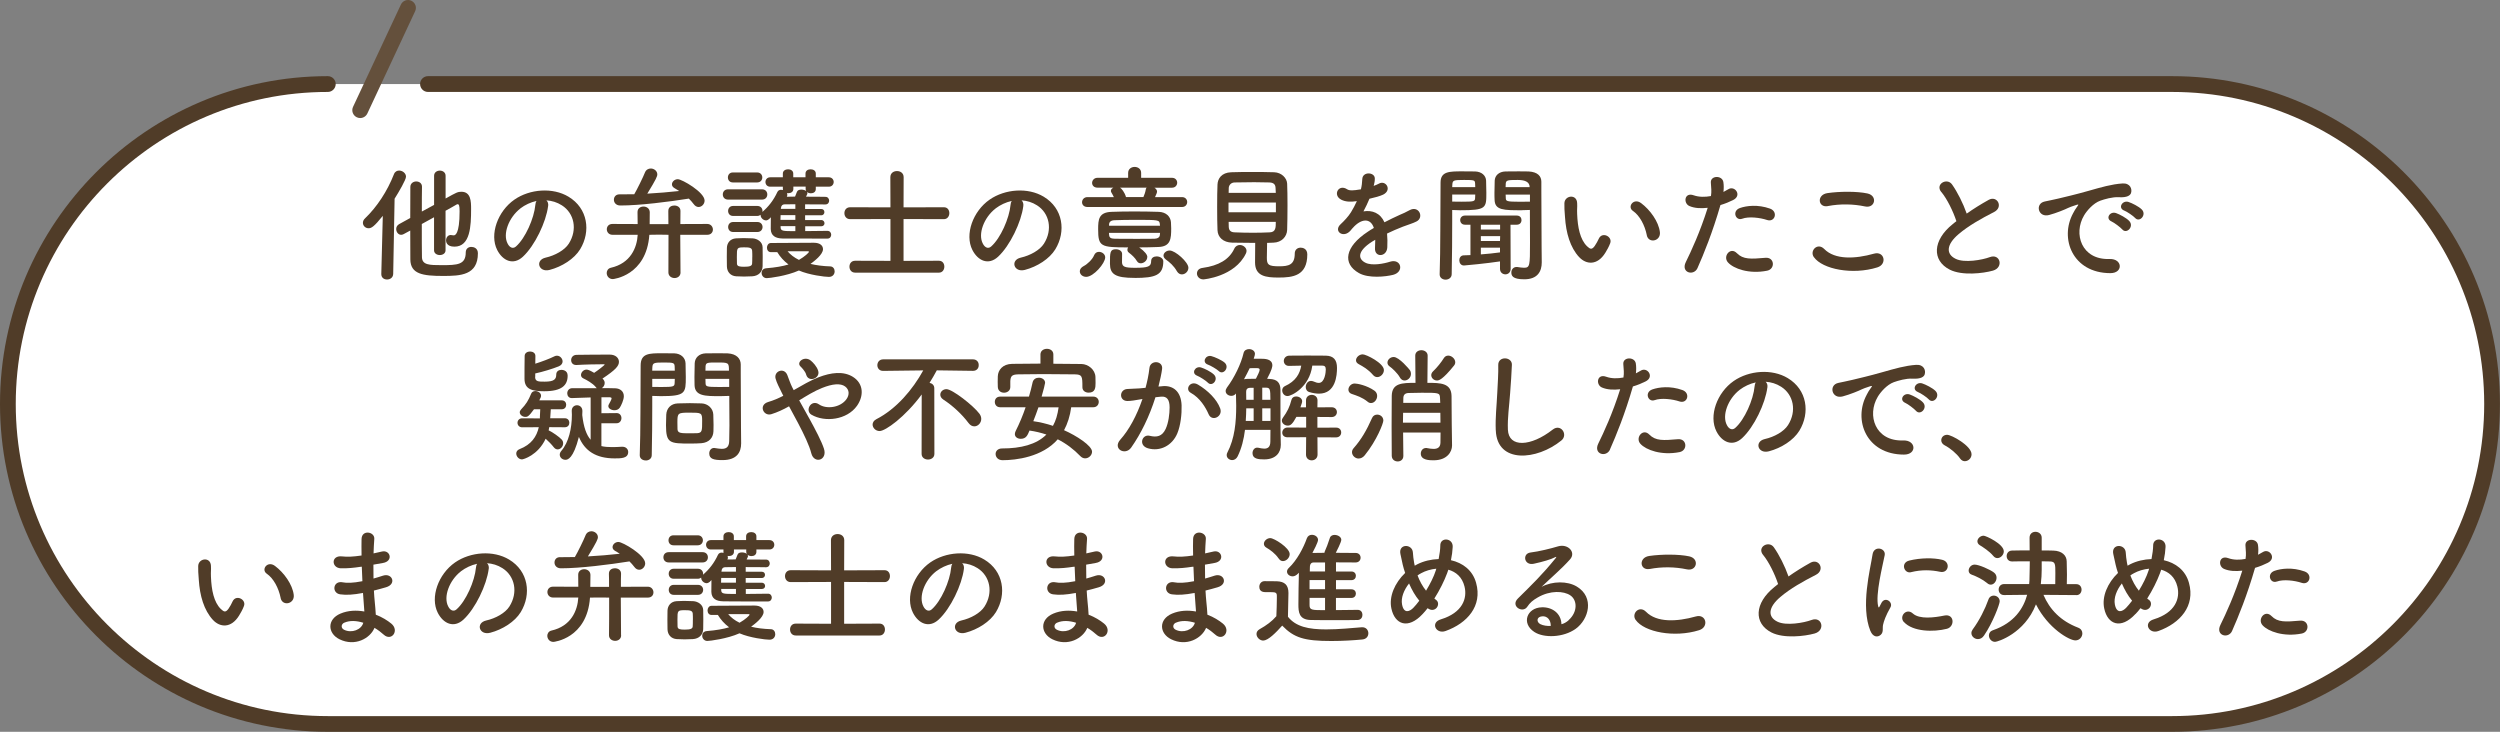 <?xml version="1.0" encoding="UTF-8"?><svg id="_レイヤー_1" xmlns="http://www.w3.org/2000/svg" viewBox="0 0 500 146.36"><rect x="0" y="0" width="500" height="146.36" fill="#808080" stroke="none"/><defs><style>.cls-1{fill:#503c28;}.cls-1,.cls-2,.cls-3{stroke-width:0px;}.cls-2{fill:#64503c;}.cls-3{fill:#fff;}</style></defs><g id="_6"><path class="cls-3" d="M85.6,16.81h348.83c35.34,0,63.99,28.65,63.99,63.99h0c0,35.34-28.65,63.99-63.99,63.99H65.56c-35.34,0-63.99-28.65-63.99-63.99h0c0-35.34,28.65-63.99,63.99-63.99"/><path class="cls-1" d="M434.44,146.36H65.56C29.41,146.36,0,116.95,0,80.8S29.41,15.23,65.56,15.23c.87,0,1.58.71,1.58,1.58s-.71,1.58-1.58,1.58C31.15,18.38,3.15,46.38,3.15,80.8s28,62.42,62.41,62.42h368.87c34.41,0,62.41-28,62.41-62.42s-28-62.41-62.41-62.41H85.6c-.87,0-1.58-.71-1.58-1.58s.7-1.58,1.58-1.58h348.83c36.15,0,65.56,29.41,65.56,65.56s-29.41,65.57-65.56,65.57Z"/><line class="cls-3" x1="72.05" y1="22.03" x2="81.6" y2="1.57"/><path class="cls-2" d="M72.04,23.61c-.22,0-.45-.05-.67-.15-.79-.37-1.13-1.31-.76-2.09L80.18.91c.37-.79,1.31-1.13,2.09-.76.79.37,1.13,1.31.76,2.09l-9.56,20.46c-.27.57-.84.91-1.43.91Z"/><path class="cls-1" d="M76.56,43.17c-1.75,2.18-2.28,2.48-2.85,2.48-.63,0-1.13-.5-1.13-1.08,0-.3.13-.63.43-.9,2.38-2.28,4.45-5.43,5.78-8.83.2-.53.63-.73,1.03-.73.68,0,1.38.53,1.38,1.23,0,.6-1.4,3-2.28,4.4l-.28,15.04c-.02.75-.63,1.12-1.23,1.12s-1.15-.35-1.15-1.08v-.05l.3-11.61ZM86.81,43.45l-2.45,1.35c0,2.75,0,5.43.03,6.65.05,1.55,1.5,1.58,3.93,1.58,3.15,0,4.83-.07,4.83-2.55,0-.75.55-1.1,1.1-1.1.48,0,1.33.23,1.33,1.28,0,4.4-3.5,4.53-6.95,4.53-4.1,0-6.53-.38-6.56-3.3-.02-1.4-.02-3.53-.02-5.78l-1.33.72c-.18.1-.35.13-.5.13-.58,0-.98-.58-.98-1.15,0-.37.18-.75.58-.98l2.23-1.23c0-2.4.02-4.7.02-6.21,0-.72.6-1.1,1.18-1.1s1.15.35,1.15,1.05v.02c-.03,1.13-.03,2.95-.03,4.95l2.45-1.33v-5.83c0-.68.58-1.03,1.15-1.03s1.15.35,1.15,1.03v4.55c2.15-1.2,2.43-1.35,3.15-1.35,1.9,0,1.95,1.9,1.95,3.45,0,3.4-.15,7.53-3.33,7.53-1.6,0-1.68-1-1.68-1.25,0-.55.35-1.08.95-1.08.12,0,.23.02.35.05.07.02.15.02.23.02.25,0,1.18-.12,1.18-4.8,0-1.2-.13-1.43-.4-1.43-.08,0-.15.03-.23.08-.43.25-1.2.7-2.18,1.23v7.91c0,.63-.58.95-1.15.95s-1.15-.33-1.15-.95v-6.63Z"/><path class="cls-1" d="M109.62,41.22c-.4,3.18-2.65,7.91-5.05,10.13-1.93,1.78-4.03.8-5.13-1.35-1.58-3.1.1-7.76,3.45-10.08,3.08-2.13,7.66-2.48,10.81-.58,3.88,2.33,4.5,6.93,2.33,10.51-1.18,1.93-3.63,3.48-6.1,4.13-2.2.58-2.98-1.95-.82-2.45,1.9-.43,3.83-1.5,4.65-2.8,1.78-2.8,1.1-6.08-1.38-7.66-.98-.63-2.03-.93-3.1-1,.28.25.42.65.35,1.15ZM104.07,41.7c-2.33,1.8-3.58,5.13-2.53,7.05.37.73,1.03,1.1,1.65.55,1.88-1.65,3.63-5.63,3.88-8.33.02-.3.1-.58.22-.78-1.15.25-2.28.78-3.23,1.5Z"/><path class="cls-1" d="M136.11,54.48c0,.75-.6,1.13-1.2,1.13s-1.23-.38-1.23-1.13v-.02c.02-1.63.02-4.75.02-7.5l-1.88-.03-1.95.03c-.58,8.21-7.25,8.86-7.3,8.86-.8,0-1.23-.62-1.23-1.23,0-.45.28-.9.8-1.03,4-.9,5.25-4.05,5.4-6.6h-5.03c-.75,0-1.15-.55-1.15-1.1s.37-1.07,1.12-1.07l5.05.02c0-.9-.03-1.93-.03-2.38v-.02c0-.75.6-1.1,1.2-1.1s1.23.37,1.25,1.12c0,.4,0,1.45-.02,2.4h3.75c0-1.15,0-2.1-.02-2.6-.03-.9.75-1.13,1.2-1.13.63,0,1.23.35,1.23,1.08v.05c-.02.6-.02,1.5-.02,2.58l5.38-.02c.73,0,1.13.58,1.13,1.12s-.38,1.05-1.13,1.05h-5.4c0,2.7.03,5.75.05,7.5v.02ZM123.9,38.87c.98,0,1.95,0,2.95-.02.5-.83,1.83-3.53,2.13-4.33.23-.58.7-.82,1.18-.82.63,0,1.3.47,1.3,1.18,0,.38-.18.88-2,3.85,2.18-.13,4.33-.3,6.38-.53-.33-.22-.65-.4-.95-.58-.35-.2-.5-.47-.5-.75,0-.5.5-1.03,1.18-1.03.82,0,5.35,2.6,5.35,4.28,0,.7-.58,1.28-1.2,1.28-.35,0-.7-.18-1-.6-.28-.38-.6-.73-.95-1.08-3.95.63-9.81,1.38-13.71,1.38-.85,0-1.28-.58-1.28-1.15s.38-1.08,1.1-1.08h.03Z"/><path class="cls-1" d="M145.63,39.92c-.72,0-1.07-.5-1.07-1.03s.35-1.03,1.07-1.03h6.76c.72,0,1.07.5,1.07,1.03s-.35,1.03-1.07,1.03h-6.76ZM150.44,55.26c-.53.02-1.07.05-1.63.05s-1.08-.03-1.58-.05c-1.12-.07-1.83-.88-1.85-1.98,0-.65-.02-1.3-.02-1.93s.02-1.23.02-1.78c.02-.95.63-1.83,1.83-1.9.47-.02.98-.05,1.48-.05.63,0,1.25.03,1.83.05.95.05,1.98.7,2,1.78.02.58.02,1.25.02,1.93s0,1.33-.02,1.88c-.03,1.13-.83,1.93-2.08,2ZM146.58,36.49c-.68,0-1-.5-1-1s.32-1,1-1h4.85c.68,0,1.03.5,1.03,1s-.35,1-1.03,1h-4.85ZM161.04,45.22v1c1.55,0,3.15-.03,4.45-.05.5,0,.75.4.75.78s-.25.77-.75.77c-7.18,0-7.81,0-9.01-.02-1.35-.03-2.3-.53-2.33-1.9,0-.6,0-1.47.02-2.35-.5.63-.9.63-.95.63-.58,0-1.1-.53-1.1-1.05v-.07c-.18.12-.37.23-.65.23h-4.85c-.68,0-1-.5-1-1s.33-1,1-1h4.85c.68,0,1.03.5,1.03,1,0,.07-.03.12-.03.2,1.23-1.05,2.25-2.35,3-3.98.15-.33.45-.45.75-.45.12,0,.25.03.37.05-.02-.05-.02-.12-.02-.2v-.47h-2.53c-.63,0-.95-.47-.95-.95,0-.45.33-.93.95-.93h2.53v-.75c0-.58.53-.85,1.05-.85s1.03.28,1.03.85v.75h2.45v-.75c0-.58.5-.85,1.03-.85s1.03.28,1.03.85v.75h2.6c.65,0,.98.48.98.93,0,.47-.33.95-.98.95h-2.6v.47c0,.58-.47.85-.98.85-.3,0-.6-.1-.8-.27.05.07.1.18.1.27,0,.15-.15.4-.28.68,1.4,0,2.78,0,3.9.03.48,0,.73.4.73.77s-.25.75-.75.75h-.03c-1.12-.02-2.58-.02-4.03-.02v.93h3.23c.43,0,.63.3.63.63,0,.3-.2.63-.63.63h-3.23v.95h3.23c.43,0,.65.32.65.65,0,.3-.23.6-.65.6h-3.23ZM146.63,46.4c-.68,0-1-.5-1-1s.33-1,1-1h4.85c.68,0,1.03.5,1.03,1s-.35,1-1.03,1h-4.85ZM150.46,51.45c0-.47,0-.95-.03-1.3-.05-.63-.63-.68-1.53-.68-1.53,0-1.53.05-1.53,1.95,0,.47.02.95.02,1.33.03.55.58.6,1.45.6,1.08,0,1.55-.15,1.58-.63.03-.35.03-.83.03-1.28ZM154.19,50.43c-.55,0-.8-.45-.8-.9s.28-.93.8-.93c0,0,8.01-.05,8.58-.05,1.25,0,1.83.58,1.83,1.28,0,1.08-1.75,2.4-2.5,2.95,1.13.27,2.43.45,3.98.5.55.03.85.5.85,1,0,.55-.38,1.1-1.15,1.1-.83,0-3.93-.38-6-1.28-2.45,1.1-5.93,1.53-6.43,1.53-.65,0-1.03-.53-1.03-1.05,0-.45.28-.88.95-.93,1.83-.15,3.25-.4,4.43-.75-.93-.7-1.68-1.53-2.25-2.48h-1.25ZM159.07,43.02h-2.95c0,.3-.03.63-.03.95h2.98v-.95ZM159.07,45.22h-2.95v.18c0,.83.42.83,2.95.83v-1ZM159.07,40.85l-2.15.02c-.38,0-.68.2-.73.73l-.02.18h2.9v-.93ZM161.12,37.32h-2.45v.47c0,.58-.5.85-1,.85-.1,0-.18,0-.28-.02.05.1.07.23.07.35s-.02.25-.1.38c.53,0,1.07-.03,1.65-.03.13-.28.23-.55.38-.95.12-.33.47-.45.88-.45.35,0,.75.1.98.3-.07-.12-.12-.25-.12-.43v-.47ZM161.79,50.35c0-.1-.2-.1-.35-.1h-3.93c.58.68,1.3,1.25,2.28,1.73,1.18-.68,2-1.45,2-1.63Z"/><path class="cls-1" d="M171.04,54.53c-.78,0-1.15-.6-1.15-1.2s.37-1.18,1.15-1.18l7.05.02v-8.36l-8.06.02c-.77,0-1.15-.6-1.15-1.2s.38-1.18,1.15-1.18l8.06.02-.02-6.03c0-.83.65-1.23,1.33-1.23s1.33.4,1.33,1.23l-.02,6.03,8.08-.02c.73,0,1.08.58,1.08,1.18s-.38,1.2-1.08,1.2l-8.08-.02v8.36l7.08-.02c.73,0,1.08.58,1.08,1.18s-.37,1.2-1.08,1.2h-16.74Z"/><path class="cls-1" d="M204.66,41.22c-.4,3.18-2.65,7.91-5.05,10.13-1.93,1.78-4.03.8-5.13-1.35-1.58-3.1.1-7.76,3.45-10.08,3.08-2.13,7.66-2.48,10.81-.58,3.88,2.33,4.5,6.93,2.33,10.51-1.18,1.93-3.63,3.48-6.1,4.13-2.2.58-2.98-1.95-.83-2.45,1.9-.43,3.83-1.5,4.65-2.8,1.78-2.8,1.1-6.08-1.38-7.66-.98-.63-2.03-.93-3.1-1,.27.25.42.65.35,1.15ZM199.11,41.7c-2.33,1.8-3.58,5.13-2.53,7.05.38.73,1.03,1.1,1.65.55,1.88-1.65,3.63-5.63,3.88-8.33.02-.3.1-.58.23-.78-1.15.25-2.28.78-3.23,1.5Z"/><path class="cls-1" d="M215.96,54.25c0-.37.25-.77.8-1.05.63-.3,1.73-1.3,2.05-2.13.2-.5.58-.7.98-.7.63,0,1.25.47,1.25,1.1,0,1.18-2.33,3.9-3.8,3.9-.65,0-1.28-.42-1.28-1.13ZM217.49,41.4c-.73,0-1.08-.47-1.08-.95,0-.5.38-1.03,1.08-1.03h5.28c-.15-.33-.32-.63-.47-.88-.1-.13-.12-.28-.12-.38,0-.28.2-.47.5-.63h-3.18c-.73,0-1.08-.47-1.08-.95s.38-1.02,1.08-1.02h6.13v-.98c0-.8.65-1.2,1.3-1.2s1.3.4,1.3,1.2v.98h6.18c.68,0,1.03.5,1.03.98s-.35,1-1.03,1h-3.53c.3.18.53.45.53.78,0,.2-.15.55-.4,1.1h5.4c.68,0,1.03.5,1.03.98,0,.5-.35,1-1.03,1h-18.91ZM229.45,51.43c0,.68-.68,1.23-1.3,1.23-.3,0-.58-.12-.77-.45-.4-.67-.98-1.2-1.6-1.68-.23-.18-.3-.37-.3-.58,0-.18.05-.33.15-.47-5.5,0-6-.15-6-3.63,0-1.93.1-3.38,2.65-3.48,1.3-.05,2.93-.08,4.6-.08s3.4.03,4.88.08c1.48.05,2.33.95,2.43,2.05.02.35.05.8.05,1.23,0,2.08-.08,3.68-2.6,3.75-1.25.05-2.53.08-3.8.08,1.18.85,1.63,1.48,1.63,1.95ZM221.79,46.57c0,.15.03.28.03.4.05.63.4.75,1.18.78,1.23.02,2.8.02,4.4.02,1.18,0,2.38,0,3.48-.02.58-.03,1.08-.23,1.1-.8,0-.13.03-.25.03-.38h-10.21ZM232,45.15c0-.1-.03-.2-.03-.3-.07-.88-.28-.88-4.83-.88-1.5,0-3,.02-4.18.07-.83.02-1.13.37-1.15.88v.23h10.18ZM226.92,55.58c-3.88,0-4.93-.75-4.93-2.85,0-2.25,0-2.88,1.2-2.88.6,0,1.23.33,1.23.93,0,.7-.02,1.42-.02,1.7.05.88.58,1.08,2.6,1.08,2.65,0,3.23-.25,3.23-1.35,0-.65.53-.93,1.1-.93.65,0,1.33.38,1.33.98,0,2.75-1.55,3.33-5.73,3.33ZM224.02,37.54c.25.12.93.93,1.18,1.88h3.48c.2-.45.4-1.03.47-1.5.02-.18.07-.28.18-.38h-5.3ZM235.4,54.28c-.65-1.15-1.48-1.83-2.23-2.38-.32-.25-.47-.53-.47-.77,0-.55.58-1.03,1.23-1.03,1.13,0,3.75,2.33,3.75,3.45,0,.75-.65,1.33-1.3,1.33-.37,0-.72-.18-.98-.6Z"/><path class="cls-1" d="M240.67,55.88c-.8,0-1.28-.6-1.28-1.18,0-.53.35-1.03,1.13-1.12,3.25-.45,5.33-1.7,6.33-3.83.25-.55.7-.75,1.13-.75.65,0,1.33.53,1.33,1.18,0,.18-.05.33-.12.5-2.23,4.7-8.51,5.2-8.51,5.2ZM246.43,48.53c-1.8-.05-2.88-1.08-2.93-2.5-.05-1.1-.07-2.9-.07-4.65s.02-3.5.07-4.48c.05-1.18.8-2.38,2.75-2.45,1.15-.05,2.65-.05,4.2-.05s3.1,0,4.38.05c1.5.05,2.55,1.18,2.6,2.28.05,1.1.07,2.7.07,4.35,0,1.83-.03,3.68-.07,4.9-.05,1.35-1.1,2.5-2.73,2.55-.43,0-.85.05-1.28.05-.03,1-.05,2.18-.05,2.98,0,1.38.3,1.7,2.45,1.7,1.93,0,3.13-.3,3.13-2.55,0-.8.58-1.18,1.18-1.18.42,0,1.33.2,1.33,1.35,0,4.3-2.9,4.63-5.75,4.63-2.53,0-4.7-.25-4.7-3.03,0-.68,0-2.55.03-3.9-1.55,0-3.15-.02-4.6-.05ZM255.18,40.5h-9.48v1.95h9.48v-1.95ZM255.16,38.57c0-.38-.05-.73-.05-1-.03-.65-.35-1.03-1.18-1.08-.82-.03-1.93-.05-3.1-.05-1.4,0-2.85.02-3.9.05-.78.02-1.15.58-1.18,1.1,0,.28-.02.6-.02.98h9.43ZM245.73,44.37c0,.37.02.7.02,1,.03.8.48,1.08,1.2,1.1,1.15.05,2.4.08,3.68.08,1.12,0,2.25-.03,3.33-.08,1.2-.05,1.2-.98,1.2-2.1h-9.43Z"/><path class="cls-1" d="M274.71,37.19c.4-.15.78-.3,1.05-.45,1.38-.82,2.73,1.25.88,2.18-.63.3-1.7.6-2.75.83-.33.8-.75,1.7-1.2,2.53,1.73-.3,3.38.32,4.2,2.18,1.03-.53,2.08-1.05,3.05-1.48.6-.25,1.28-.55,1.95-.93,1.88-1.05,3,1.45,1.4,2.25-.8.4-1.38.53-2.7,1.03-1.05.4-2.18.9-3.18,1.38.08.83.1,1.85.05,2.75-.05,1-.7,1.53-1.33,1.55-.63.03-1.2-.45-1.13-1.42.03-.53.05-1.1.05-1.63-.23.12-.45.25-.65.38-3.1,2-2.73,3.5-1.33,4.2,1.33.68,3.78.18,4.95-.2,2.2-.68,2.9,2.03.6,2.63-1.48.37-4.88.75-6.83-.35-3.38-1.9-2.78-5.28,1.75-8.26.35-.23.75-.5,1.23-.77-.68-2.1-2.6-1.85-4.23.02-.03.02-.08.07-.1.1-.23.28-.4.5-.58.65-1.38,1.23-3.2-.2-1.7-1.55.65-.6,1.5-1.5,2.03-2.35.43-.7.83-1.45,1.18-2.23-1.35.2-2.3.12-3.1-.28-1.8-.9-.58-3.25,1.18-2.08.48.32,1.48.2,2.35.05.1-.03.25-.03.38-.05.18-.73.23-1.23.28-2.1.1-1.5,2.45-1.35,2.5-.12.02.5-.08.98-.2,1.45l-.05.1Z"/><path class="cls-1" d="M290.44,44.27c0,2.88-.02,6.98-.1,10.56,0,.73-.63,1.1-1.23,1.1s-1.18-.38-1.18-1.05v-.05c.18-4.63.12-13.28.18-18.31,0-2.25,1.75-2.25,4.35-2.25,1.03,0,2.1,0,2.58.02,1.28.05,2.13.8,2.18,1.83.02.8.05,1.63.05,2.45,0,3.05,0,3.48-5.28,3.48-.6,0-1.18-.03-1.55-.05v2.28ZM295.05,37.42c0-.25-.03-.5-.03-.73-.05-.65-.1-.7-2.2-.7s-2.3.07-2.35.9c0,.18-.03.35-.03.53h4.6ZM290.44,38.92v1.4c.38.02,1.13.02,1.9.02,2.5,0,2.65-.07,2.68-.73,0-.23.03-.45.03-.7h-4.6ZM300,52.28c-2.6.4-6.98.82-7.21.82-.63,0-.93-.53-.93-1.05,0-.47.28-.95.85-.98.45-.03.93-.03,1.38-.05v-6.08h-1.1c-.63,0-.95-.45-.95-.93,0-.45.33-.9.95-.9h10.36c.65,0,.95.45.95.9,0,.48-.3.93-.95.93h-1.25l.03,8.83c0,.73-.53,1.1-1.05,1.1s-1.08-.37-1.08-1.1v-1.5ZM300.02,44.95h-3.85v.95h3.85v-.95ZM300.02,47.22h-3.85v.98h3.83l.03-.98ZM300,49.53h-3.83v1.35c1.33-.1,2.6-.23,3.83-.4v-.95ZM304.35,42.05c-3.6,0-5.35,0-5.43-2.03-.03-.47-.03-.95-.03-1.45,0-.82.03-1.65.05-2.45.05-1.03.85-1.78,2.13-1.83.48-.02,1.63-.02,2.7-.02.78,0,1.53,0,1.95.02,1.88.1,2.55,1,2.55,2.05v1.78c0,3.7.05,8.03.05,11.23,0,1.2.03,2.25.03,3.13,0,1.8-.83,3.38-3.5,3.38-2.38,0-2.58-.75-2.58-1.38,0-.55.38-1.08,1.03-1.08h.15c.53.08.98.15,1.35.15,1.18,0,1.2-.42,1.2-5,0-1.93-.02-3.98-.02-5.56v-1c-.38.02-.98.05-1.63.05ZM305.93,37.42q0-1.43-2.38-1.43c-2.03,0-2.35.05-2.4.73,0,.23-.03.45-.03.7h4.8ZM305.98,38.92h-4.85c0,.25.03.47.03.7.02.6.1.73,2.8.73.82,0,1.68,0,2.03-.02v-1.4Z"/><path class="cls-1" d="M315.83,51.43c-1.8-1.95-2.63-4.85-2.83-8.01-.1-1.43-.15-1.88-.12-2.78.05-1.58,2.48-1.9,2.55-.02.05.98-.05,1.03,0,2.18.1,2.63.58,5.1,1.98,6.45.65.63.98.7,1.53-.05.3-.42.65-1.08.83-1.48.68-1.45,2.75-.4,2.28.9-.25.7-.7,1.48-.98,1.93-1.6,2.6-3.83,2.38-5.23.88ZM329.36,47.03c-.4-2-1.43-3.93-2.78-4.85-1.2-.82.15-2.68,1.65-1.55,1.78,1.33,3.5,3.68,3.75,5.8.2,1.83-2.28,2.33-2.63.6Z"/><path class="cls-1" d="M339.51,53.6c-.75,1.68-3.4.95-2.35-1.18,1.08-2.2,2.85-6,4.38-10.86-1.33.15-2.6.1-3.65-.35-1.28-.55-1.03-2.83.85-2.15,1.05.37,2.28.37,3.45.15.15-.93.05-1.6-.02-2.7-.1-1.43,2.25-1.5,2.5-.12.1.63.1,1.3.02,2,.35-.18.65-.35.95-.53,1.3-.85,2.85,1.23.98,2.15-.7.35-1.6.73-2.53,1-1.58,5.48-3.35,9.81-4.58,12.58ZM345.59,52.48c-1.08-1.2.47-3.18,1.78-1.85,1.28,1.3,2.8,1.18,5.73.93,1.83-.15,1.98,2.25.33,2.58-3.63.73-6.73-.42-7.83-1.65ZM348.42,43.75c-1.3.47-2.08-1.58-.42-2.15,1.28-.45,3.55-.75,6,.12,1.68.6,1,2.8-.58,2.28-1.4-.47-3.68-.75-5-.25Z"/><path class="cls-1" d="M362.77,51.43c-.9-1.28.73-3,2.08-1.63,2.13,2.18,6.18,2,9.96.93,2.08-.58,2.68,2.13.65,2.75-4.95,1.55-10.96.37-12.68-2.05ZM365.57,41.22c-1.98.38-2.3-2.28-.07-2.6,2.38-.35,5.9-.38,7.98.07,2.1.45,1.55,3.03-.47,2.6-2.33-.5-4.98-.55-7.43-.08Z"/><path class="cls-1" d="M388.26,38.42c-1.3-1.6,1.15-2.95,2.15-1.53,1.08,1.53,2.2,3.75,2.93,5.83,1.35-.95,2.78-1.85,4.4-2.75,1.7-.95,3,1.45,1.08,2.43-2.55,1.3-5.13,2.75-7.1,4.43-2.48,2.1-2.55,3.98-.6,4.93,1.75.88,5.33.23,6.83-.33,2.1-.8,2.85,2.08.63,2.7-1.98.55-6.15,1.05-8.63-.2-3.6-1.83-3.45-5.88.6-9.11.25-.2.47-.4.73-.58-.65-1.98-1.85-4.43-3-5.83Z"/><path class="cls-1" d="M414.62,42.65c.25-.47.48-.88.8-1.3.4-.53.28-.5-.2-.35-1.88.6-1.45.6-3.15,1.25-.8.3-1.5.55-2.25.75-2.2.6-2.88-2.28-.88-2.7.53-.12,1.98-.4,2.78-.6,1.23-.3,3.43-.8,5.98-1.53,2.58-.73,4.6-1.33,6.8-1.48,1.55-.1,1.98,1.13,1.7,1.93-.15.42-.7.93-2.45.82-1.28-.07-2.85.4-3.7.7-1.4.5-2.68,2-3.23,2.93-2.2,3.68-.53,8.93,5.08,8.73,2.63-.1,2.8,2.85.15,2.83-7.56-.03-10.16-6.96-7.43-11.98ZM422.32,44.3c-1.33-.58-.33-2.13.9-1.68.7.25,2.05.95,2.63,1.58,1.03,1.1-.53,2.7-1.4,1.68-.35-.4-1.6-1.35-2.13-1.58ZM424.85,42.12c-1.35-.53-.37-2.13.85-1.73.7.23,2.05.9,2.65,1.5,1.05,1.05-.43,2.7-1.33,1.7-.35-.4-1.65-1.28-2.18-1.48Z"/><path class="cls-1" d="M109.85,85.44c-.05.2-.08.42-.12.63.8.37,2.15,1.33,2.6,1.83.23.25.3.5.3.78,0,.63-.53,1.2-1.1,1.2-.25,0-.53-.12-.75-.4-.45-.58-1.1-1.25-1.65-1.73-1.55,3.33-4.48,4.13-4.73,4.13-.65,0-1.15-.6-1.15-1.18,0-.35.2-.7.68-.88,2.33-.9,3.4-2.48,3.83-4.38l-3.33.02c-.6,0-.93-.45-.93-.9s.32-.9.93-.9l3.55.02v-.35c0-.5.07-.98.07-1.48h-1.25c-1.1,1.53-1.35,1.53-1.75,1.53-.55,0-1.1-.43-1.1-.93,0-.18.1-.38.28-.58.98-1.02,1.45-1.78,2-3.13.15-.38.48-.53.83-.53.55,0,1.15.37,1.15.93,0,.23-.1.45-.35.93h4.5c.6,0,.88.45.88.88,0,.45-.28.9-.88.9h-2.2c-.02.5-.07,1.03-.1,1.55l-.02.25h2.93c.6,0,.9.45.9.9s-.3.9-.9.9l-3.1-.02ZM107.02,75.35c0,.98.65.98,1.93.98,1.9,0,2.3-.5,2.3-1.43,0-.63.5-.93,1.03-.93.18,0,1.25.05,1.25,1.15,0,1.95-1.18,3.13-4.7,3.13-2.4,0-3.93-.38-3.93-2.5,0-1.28,0-3.35.03-4.55,0-.6.55-.9,1.07-.9.55,0,1.08.3,1.08.88v.03c0,.47-.02,1-.02,1.53,1.33-.42,2.83-.98,3.88-1.5.15-.07.3-.1.45-.1.63,0,1.13.58,1.13,1.15,0,.38-.23.75-.77.98-1.25.5-3.2,1.1-4.7,1.42v.68ZM120.28,84.64v4.58c.63.15,1.35.2,2.1.2.63,0,1.28-.02,1.98-.07h.13c.75,0,1.15.53,1.15,1.05,0,1.28-1.43,1.28-2.7,1.28-3.78,0-6-1.53-7.16-4.3-1.12,4.4-2.25,4.58-2.7,4.58-.6,0-1.13-.45-1.13-1.03,0-.23.1-.5.33-.77,1.45-1.68,2.1-4.48,2.1-7.21,0-.23-.03-.47-.03-.73v-.07c0-.73.53-1.1,1.05-1.1s1.08.37,1.08,1.15c0,.25,0,.55-.03.82.28,2.45.85,3.98,1.68,4.93v-8.46c-1.35.05-3.53.13-3.78.13-.6,0-.9-.48-.9-.95,0-.5.32-1,.95-1.03h4.95c-.07-.05-.12-.15-.2-.23-.62-.77-1.85-1.43-2.48-1.73-.33-.15-.47-.42-.47-.68,0-.53.5-1.08,1.1-1.08.25,0,.6.1,1.53.65.6-.38,2.1-1.53,2.1-1.65,0-.05-.08-.07-.15-.07-1.3,0-4,.05-5.45.15h-.1c-.68,0-1-.47-1-.98s.35-1.03,1.08-1.05c1.7-.05,4.78-.03,6.58-.05h.05c1.18,0,1.85.68,1.85,1.45,0,.83-.67,1.6-3.3,3.35,0,0,.45.3.45.88,0,.43-.25.83-.58,1.03,1.08,0,2.03,0,2.68.03.95.02,1.73.58,1.73,1.58,0,.75-.55,1.9-.8,2.28-.25.37-.65.53-1.07.53-.63,0-1.23-.35-1.23-.82,0-.13.03-.23.1-.35.2-.35.55-1,.55-1.2,0-.13-.1-.2-.4-.23h-1.63v3.2l3.05-.03c.62,0,.95.5.95,1s-.33,1.03-.95,1.03h-3.05Z"/><path class="cls-1" d="M129.15,92.09c-.6,0-1.2-.35-1.2-1.03v-.05c.18-4.58.13-12.48.18-17.91,0-2.45,1.7-2.45,4.3-2.45.95,0,1.98,0,2.45.02,1.28.05,2.18.85,2.23,1.98.03.88.05,1.83.05,2.75,0,3.2-.02,3.83-4.98,3.83-.65,0-1.28-.02-1.73-.05v2.23c0,2.68-.02,6.08-.1,9.61,0,.73-.6,1.08-1.2,1.08ZM134.96,74.13c0-.3-.03-.6-.03-.85-.05-.7-.18-.78-2.18-.78s-2.23.08-2.28.98c0,.2-.03.43-.03.65h4.5ZM130.45,75.78v1.6c.35.02,1.1.02,1.85.02,2.43,0,2.6-.1,2.63-.8,0-.25.03-.53.03-.82h-4.5ZM140.28,88.64c-.58.05-1.38.07-2.2.07-4.15,0-4.88-.05-4.88-3.68,0-.73.03-1.43.05-2.1.07-1.3.95-2.2,2.3-2.25.6-.02,1.53-.05,2.43-.05s1.83.02,2.35.05c1.23.05,2.28.98,2.33,2.23.02.65.05,1.35.05,2.05,0,.43,0,.88-.02,1.3-.05,1.3-.88,2.25-2.4,2.38ZM140.43,84.13c0-1.58-.15-1.6-2.5-1.6s-2.45.07-2.45,1.9c0,.5,0,1.03.02,1.43.05.78.68.8,2.45.8.58,0,1.15,0,1.48-.02,1-.08,1-.45,1-2.5ZM144.01,79.23c-2.95,0-5.03,0-5.1-2.2-.02-.5-.02-1.05-.02-1.63,0-.93.02-1.88.05-2.75.05-1.13.9-1.93,2.18-1.98.48-.02,1.53-.02,2.55-.02.73,0,1.43,0,1.85.02,1.85.1,2.63,1.1,2.63,2.23v1.88c0,3.75.05,7.63.05,10.81,0,1.18.03,2.23.03,3.1,0,1.78-.88,3.33-3.73,3.33-1.75,0-2.65-.23-2.65-1.33,0-.58.35-1.1.98-1.1.08,0,.12.03.2.03.47.07.93.15,1.33.15.82,0,1.45-.3,1.48-1.53.02-1,.05-2.08.05-3.15,0-1.65-.03-3.33-.03-4.88v-1.03c-.45.03-1.1.05-1.83.05ZM145.79,74.13c0-1.6-.05-1.63-2.35-1.63-2,0-2.28,0-2.33.8,0,.25-.02.53-.02.83h4.7ZM145.84,75.78h-4.75c0,.3.02.58.02.82.03.7.1.8,2.75.8.82,0,1.63,0,1.98-.02v-1.6Z"/><path class="cls-1" d="M161.84,83.66c1.28,2.33,2.48,4.63,2.95,6.08.37,1.13-.1,1.93-.75,2.15-.65.23-1.5-.12-1.78-1.23-.37-1.5-1.45-3.78-2.65-6.05-.6-1.15-1.23-2.3-1.8-3.35-1.15.65-2.33,1.2-3.55,1.58-1.58.47-2.63-1.85-.6-2.45,1.03-.3,2-.72,3-1.23-.12-.25-.22-.48-.35-.7-.23-.43-.45-.9-.67-1.38-.23-.47-.4-.93-.53-1.38-.37-1.47,1.7-2.3,2.35-.7.33.83.58,1.65.98,2.45.1.18.2.38.3.58,1.65-.93,3.28-1.93,4.98-2.58,2.48-.95,4.95-1.28,6.88-.07,2.13,1.35,2.2,3.78.8,5.78-2,2.83-6.43,3.35-9.11,1.78-.68-.4-.7-1.2-.35-1.75.35-.55,1.08-.85,1.85-.32,1.48,1.02,4.25.67,5.48-1,.65-.88.63-1.93-.25-2.58-.93-.68-2.53-.53-4.6.3-1.63.65-3.1,1.58-4.58,2.48.63,1.12,1.33,2.38,2,3.6ZM161.24,74.95c-.1-.4-.33-.72-.55-1-.2-.25-.4-.48-.63-.7-.82-.85.85-2.15,2.1-1.13.42.35,1.2,1.13,1.48,2.05.45,1.53-1.95,2.38-2.4.77Z"/><path class="cls-1" d="M184.35,78.88c-3.35,4.55-7.28,7.33-8.43,7.33-.8,0-1.4-.65-1.4-1.3,0-.4.23-.8.75-1.07,4-2.05,7.26-5.91,9.38-9.76l-8.01.1h-.02c-.78,0-1.15-.58-1.15-1.13,0-.6.4-1.18,1.18-1.18h17.94c.78,0,1.18.58,1.15,1.15.03.58-.37,1.15-1.12,1.15h-.03l-7.23-.1c-.45.85-.95,1.7-1.45,2.5.5.1.95.45.95,1.08l.02,13.13c0,.75-.65,1.13-1.28,1.13s-1.28-.38-1.28-1.13l.02-11.91ZM193.71,84.61c-1.33-1.78-3.2-3.5-5.05-4.7-.42-.28-.6-.63-.6-.98,0-.58.53-1.1,1.23-1.1,1.18,0,5.38,3.28,6.61,4.93.25.35.35.7.35,1.03,0,.8-.65,1.48-1.38,1.48-.4,0-.8-.18-1.15-.65Z"/><path class="cls-1" d="M214.24,81.46c-.23,1.73-.73,3.28-1.43,4.58,2.45,1.08,5.6,3.1,5.6,4.3,0,.7-.65,1.33-1.38,1.33-.33,0-.65-.13-.95-.43-1.33-1.38-2.8-2.5-4.53-3.38-3.08,3.55-8.36,4.18-11.03,4.18-.93,0-1.4-.63-1.4-1.25,0-.55.42-1.1,1.3-1.1,3.75,0,6.86-.78,8.86-2.78-1.05-.35-2.18-.63-3.38-.8-.4.98-.7,1.65-1.75,1.65-.63,0-1.18-.35-1.18-.95,0-.18.05-.35.15-.58.77-1.53,1.45-3.15,2-4.78h-5.08c-.73,0-1.08-.53-1.08-1.08s.35-1.05,1.08-1.05h5.75c.28-.95.53-1.9.73-2.85.15-.65.7-.93,1.25-.93.63,0,1.25.37,1.25,1.03,0,.15-.35,1.58-.7,2.75h10.33c.73,0,1.1.53,1.1,1.05,0,.55-.38,1.08-1.1,1.08h-4.43ZM210.69,72.75c1.85,0,3.73.02,5.6.05,1.35.02,2.75,1.12,2.8,2.6.02.38.02.8.02,1.2,0,.93-.05,1.93-1.38,1.93-.63,0-1.25-.35-1.25-1.08v-.05c0-2.18-.05-2.5-1.53-2.53-1.95-.02-4.15-.05-6.31-.05-1.75,0-3.48.03-4.98.05-1.35.02-1.53.42-1.6,1.35v1.2c0,.72-.63,1.12-1.25,1.12s-1.23-.37-1.25-1.18c0-.33-.02-.65-.02-.98,0-.35.02-.73.02-1.13.05-1.23.95-2.45,2.88-2.48,1.88-.03,3.75-.05,5.65-.05v-1.83c0-.75.65-1.13,1.3-1.13s1.28.38,1.28,1.13v1.83ZM207.69,81.46c-.3.93-.68,1.85-1.03,2.78,1.3.18,2.65.5,3.93.93.58-1.03.93-2.25,1.13-3.7h-4.03Z"/><path class="cls-1" d="M232.52,77.23c2.1-.18,3.7,1.05,3.8,3.85.05,1.75-.2,4-.85,5.58-1.03,2.48-3.48,3.7-5.88,3-1.98-.58-1.18-2.88.35-2.5,1.43.35,2.48.12,3.18-1.35.58-1.23.8-3,.8-4.33,0-1.53-.53-2.25-1.68-2.15-.38.02-.75.07-1.15.12-1.23,3.88-2.9,7.28-4.85,10.06-1.2,1.7-3.8.25-2.18-1.58,1.73-1.93,3.28-4.78,4.43-8.13l-.3.05c-1.08.2-2.05.35-2.7.35-1.7,0-1.68-2.25-.08-2.4.78-.07,1.55-.05,2.45-.12l1.25-.12c.3-1.1.63-2.58.78-3.98.18-1.63,2.73-1.48,2.53.2-.1.85-.43,2.35-.73,3.53l.83-.07ZM241.73,82.86c-.6-1.38-1.73-3.28-3.58-4.3-1.23-.68-.12-2.55,1.43-1.65,2,1.18,3.78,2.95,4.45,4.75.63,1.65-1.63,2.75-2.3,1.2ZM239.45,75.15c-1.3-.48-.4-2.03.77-1.65.68.2,1.98.85,2.55,1.4,1.03.98-.33,2.55-1.2,1.63-.35-.38-1.63-1.2-2.13-1.38ZM241.6,72.93c-1.3-.43-.5-2.03.7-1.7.67.18,2.03.78,2.63,1.3,1.05.95-.28,2.58-1.18,1.68-.35-.35-1.63-1.1-2.15-1.28Z"/><path class="cls-1" d="M249,85.96c-.23,1.88-.68,3.7-1.48,5.33-.25.5-.68.73-1.08.73-.58,0-1.1-.43-1.1-.98,0-.18.02-.33.12-.5,1.5-2.88,1.78-6.13,1.78-9.36,0-.82-.02-1.65-.05-2.48-.23.33-.58.47-.93.47-.58,0-1.13-.4-1.13-.95,0-.23.08-.45.25-.7,1.5-2,2.83-4.75,3.33-6.9.12-.55.6-.8,1.1-.8.58,0,1.18.35,1.18.95,0,.08-.05.45-.25.98h1.5c.63,0,2.23,0,2.23,1.33,0,.2-.05.83-1.05,2.68.18,0,.33.03.47.03,1.55.05,2.18.77,2.2,2.15v2.93c0,4.9,0,5.88.07,8.01v.1c0,1.48-.93,2.9-3.33,2.9-1.15,0-2.33-.1-2.33-1.25,0-.55.35-1.1.93-1.1.07,0,.15,0,.23.02.4.08.8.18,1.18.18.7,0,1.23-.3,1.23-1.43,0,0,.02-.95.02-2.33h-5.1ZM248.8,75.85c.2-.02.4-.07.63-.07.45,0,1.08-.03,1.75-.03.32-.63.75-1.48.75-1.78,0-.35-.35-.35-.8-.35-.4,0-.88,0-1.2.03-.18.35-.35.72-.53,1.07l-.6,1.13ZM250.73,81.66h-1.48c0,.82-.05,1.68-.1,2.53h1.58v-2.53ZM250.73,77.56h-.65c-.68,0-.85.35-.85.82,0,.5.02,1.03.02,1.58h1.48v-2.4ZM254.08,79.96c0-2.18-.08-2.4-.88-2.43h-.75v2.43h1.63ZM254.1,81.66h-1.65v2.53h1.65v-2.53ZM263.49,87.44l.02,3.48c0,.75-.58,1.15-1.18,1.15-.55,0-1.13-.38-1.13-1.15l.03-3.48-3.7.02c-.75,0-1.08-.45-1.08-.93,0-.5.38-1.03,1.08-1.03l3.7.02v-2.15h-1.95c-.78,1.45-1.18,1.75-1.73,1.75-.63,0-1.18-.47-1.18-1,0-.18.05-.35.18-.53.95-1.33,1.35-2.15,1.75-3.65.13-.45.5-.65.93-.65.58,0,1.2.38,1.2.95,0,.23-.08.45-.35,1.23h1.12v-1.4c0-.73.58-1.1,1.15-1.1s1.15.37,1.15,1.1l-.02,1.4,2.85-.02c.7,0,1.05.47,1.05.98,0,.47-.35.98-1.05.98l-2.85-.02v2.15l3.73-.02c.7,0,1.03.47,1.03.98,0,.47-.33.98-1.03.98l-3.73-.02ZM262.46,73.13c-.58,4.35-4.18,6.08-4.95,6.08-.67,0-1.07-.58-1.07-1.13,0-.35.18-.68.53-.85,2.2-1,3-2.5,3.28-4.1-.8,0-1.6.03-2.43.05h-.03c-.68,0-1.03-.5-1.03-1s.38-1.03,1.08-1.05c1.2-.02,2.4-.02,3.63-.02s2.43,0,3.68.02c1.6.03,2.25.88,2.25,2.45,0,1.43-.23,5.15-3.6,5.15-.58,0-1.23-.1-1.95-.32-.5-.15-.7-.58-.7-1,0-.6.4-1.23,1.05-1.23.18,0,.35.05.53.12.43.2.75.28,1.03.28,1.2,0,1.4-2.15,1.4-2.68,0-.58-.23-.78-.73-.78h-1.95Z"/><path class="cls-1" d="M273.51,80.33c-1.1-.88-2.1-1.18-3.18-1.55-.45-.15-.65-.5-.65-.85,0-.58.53-1.23,1.25-1.23.5,0,2.4.35,3.95,1.43.4.28.55.68.55,1.05,0,.73-.55,1.43-1.23,1.43-.23,0-.45-.07-.7-.28ZM271.73,91.71c-.7,0-1.33-.6-1.33-1.28,0-.25.1-.55.33-.8,1.5-1.7,2.58-3.53,3.68-6.03.2-.48.63-.68,1.03-.68.63,0,1.23.45,1.23,1.2,0,.5-1.28,3.93-3.73,6.95-.37.45-.8.63-1.2.63ZM274.61,75c-1.03-1.18-1.98-1.68-2.88-2.18-.37-.2-.53-.47-.53-.75,0-.6.63-1.2,1.35-1.2.68,0,4.23,1.75,4.23,3.15,0,.73-.65,1.4-1.33,1.4-.3,0-.6-.13-.85-.43ZM279.97,75.48c-.47-.85-1.58-1.88-2.03-2.18-.33-.23-.45-.5-.45-.77,0-.58.55-1.13,1.25-1.13,1.08,0,3.1,2.43,3.25,2.65.15.25.2.5.2.72,0,.75-.63,1.33-1.28,1.33-.35,0-.7-.18-.95-.63ZM280.62,86.49c0,1.83.02,3.55.05,4.68v.02c0,.75-.58,1.1-1.12,1.1-.6,0-1.18-.37-1.2-1.12,0-1.45-.03-3.68-.03-5.95s.03-4.55.03-6.05c.05-2.55,2.03-2.6,4.75-2.6l-.05-5.43v-.02c0-.73.63-1.08,1.23-1.08s1.25.38,1.25,1.08v.02l-.05,5.43c2.63,0,4.78.03,4.83,2.63,0,2.38.07,9.16.1,9.86v.05c0,1.25-.98,2.95-3.7,2.95-.8,0-2.55-.02-2.55-1.33,0-.58.38-1.13,1.05-1.13.07,0,.18,0,.25.03.38.07.82.15,1.25.15.73,0,1.35-.25,1.38-1.23.02-.5.02-1.23.02-2.05h-7.48ZM280.62,82.56c0,.63-.03,1.3-.03,1.98h7.5c0-.65-.02-1.33-.02-1.98h-7.45ZM288.05,80.58c0-.38-.05-.73-.05-1.03-.05-1-.25-1-3.65-1-.93,0-1.88.03-2.65.05-.67.03-1,.35-1.03.95,0,.3-.02.65-.02,1.03h7.41ZM287.4,76.1c-.63,0-1.15-.5-1.15-1.07,0-.25.12-.55.4-.8.75-.7,1.68-1.88,2.1-2.58.23-.38.55-.53.9-.53.67,0,1.4.63,1.4,1.33,0,.22-.07.45-.25.67-2.3,2.85-3.03,2.98-3.4,2.98Z"/><path class="cls-1" d="M299.15,86.04c-.1-2.63.18-4.75.3-7.4.08-1.63.25-4.08.2-5.63-.05-1.85,2.78-1.7,2.73-.05-.05,1.58-.23,3.95-.35,5.63-.18,2.65-.55,4.93-.45,7.35.15,3.65,4.6,3.4,8.96-.02,1.63-1.28,3.15,1.03,1.73,2.18-4.88,3.98-12.88,4.7-13.11-2.05Z"/><path class="cls-1" d="M322.01,89.89c-.75,1.68-3.4.95-2.35-1.18,1.08-2.2,2.85-6,4.38-10.86-1.33.15-2.6.1-3.65-.35-1.28-.55-1.02-2.83.85-2.15,1.05.38,2.28.38,3.45.15.15-.93.05-1.6-.03-2.7-.1-1.43,2.25-1.5,2.5-.13.1.63.1,1.3.02,2,.35-.18.65-.35.95-.53,1.3-.85,2.85,1.23.98,2.15-.7.35-1.6.73-2.53,1-1.58,5.48-3.35,9.81-4.58,12.58ZM328.08,88.76c-1.08-1.2.48-3.18,1.78-1.85,1.28,1.3,2.8,1.18,5.73.93,1.83-.15,1.98,2.25.33,2.58-3.63.72-6.73-.43-7.83-1.65ZM330.91,80.03c-1.3.47-2.08-1.58-.43-2.15,1.28-.45,3.55-.75,6,.13,1.68.6,1,2.8-.58,2.28-1.4-.47-3.68-.75-5-.25Z"/><path class="cls-1" d="M353.47,77.5c-.4,3.18-2.65,7.91-5.05,10.13-1.93,1.78-4.03.8-5.13-1.35-1.58-3.1.1-7.75,3.45-10.08,3.08-2.13,7.66-2.48,10.81-.58,3.88,2.33,4.5,6.93,2.33,10.51-1.18,1.93-3.63,3.48-6.1,4.13-2.2.58-2.98-1.95-.82-2.45,1.9-.42,3.83-1.5,4.65-2.8,1.78-2.8,1.1-6.08-1.38-7.66-.98-.63-2.03-.93-3.1-1,.28.25.42.65.35,1.15ZM347.92,77.98c-2.33,1.8-3.58,5.13-2.53,7.06.37.72,1.03,1.1,1.65.55,1.88-1.65,3.63-5.63,3.88-8.33.02-.3.1-.58.22-.78-1.15.25-2.28.78-3.23,1.5Z"/><path class="cls-1" d="M373.35,78.93c.25-.47.47-.88.8-1.3.4-.53.28-.5-.2-.35-1.88.6-1.45.6-3.15,1.25-.8.3-1.5.55-2.25.75-2.2.6-2.88-2.28-.88-2.7.53-.12,1.98-.4,2.78-.6,1.23-.3,3.43-.8,5.98-1.53,2.58-.73,4.6-1.33,6.8-1.48,1.55-.1,1.98,1.12,1.7,1.93-.15.43-.7.93-2.45.83-1.28-.07-2.85.4-3.7.7-1.4.5-2.68,2-3.23,2.93-2.2,3.68-.53,8.93,5.08,8.73,2.63-.1,2.8,2.85.15,2.83-7.56-.02-10.16-6.95-7.43-11.98ZM381.06,80.58c-1.33-.58-.33-2.13.9-1.68.7.25,2.05.95,2.63,1.58,1.03,1.1-.53,2.7-1.4,1.68-.35-.4-1.6-1.35-2.13-1.58ZM383.59,78.41c-1.35-.53-.38-2.13.85-1.73.7.23,2.05.9,2.65,1.5,1.05,1.05-.42,2.7-1.33,1.7-.35-.4-1.65-1.28-2.18-1.47Z"/><path class="cls-1" d="M392.01,91.69c-.63-.93-2-2.08-3.08-2.63-.47-.25-.68-.63-.68-1,0-.58.45-1.1,1.18-1.1.88,0,4.88,2.2,4.88,3.9,0,.8-.67,1.38-1.35,1.38-.35,0-.7-.18-.95-.55Z"/><path class="cls-1" d="M42.59,123.99c-1.8-1.95-2.63-4.85-2.83-8.01-.1-1.43-.15-1.88-.12-2.78.05-1.58,2.48-1.9,2.55-.03.05.98-.05,1.03,0,2.18.1,2.63.58,5.1,1.98,6.45.65.63.98.7,1.53-.05.3-.42.65-1.07.82-1.47.68-1.45,2.75-.4,2.28.9-.25.7-.7,1.48-.98,1.93-1.6,2.6-3.83,2.38-5.23.88ZM56.13,119.59c-.4-2-1.43-3.93-2.78-4.85-1.2-.83.15-2.68,1.65-1.55,1.78,1.33,3.5,3.68,3.75,5.8.2,1.83-2.28,2.33-2.63.6Z"/><path class="cls-1" d="M72.11,113.36c-1.3.2-2.55.33-3.93.3-1.93-.05-2.03-2.65.25-2.38,1.02.12,2.18.07,3.88-.18-.02-1.33-.02-2.5,0-3.3.05-1.93,2.65-1.47,2.55-.02-.07.9-.12,1.9-.15,2.9.53-.1,1.1-.25,1.7-.38,1.65-.37,2.33,1.95.15,2.3-.68.1-1.3.23-1.88.33,0,.93,0,1.85.02,2.78.6-.18,1.23-.35,1.9-.58,1.85-.6,2.8,1.7.58,2.33-.88.25-1.68.48-2.4.65.05.85.1,1.63.18,2.35.07.68.15,1.58.2,2.48,1.25.47,2.33,1.15,3.1,1.78,1.68,1.38.05,3.65-1.53,2.2-.53-.48-1.15-.95-1.83-1.35-.88,2.13-3.93,3.8-7.01,2.28-2.38-1.18-2.53-3.98.2-5.13,1.53-.65,3.2-.7,4.78-.42-.02-.53-.07-1.05-.12-1.63-.05-.6-.1-1.3-.15-2.08-1.98.37-3.3.45-4.55.28-1.78-.25-1.48-2.83.53-2.4.73.15,1.98.15,3.9-.23-.05-.95-.1-1.93-.12-2.9l-.25.02ZM68.88,124.52c-.65.27-.77,1.07-.07,1.43,1.53.75,3.48,0,3.85-1.4-1.35-.42-2.68-.5-3.78-.02Z"/><path class="cls-1" d="M97.74,113.79c-.4,3.18-2.65,7.91-5.05,10.13-1.93,1.78-4.03.8-5.13-1.35-1.58-3.1.1-7.75,3.45-10.08,3.08-2.13,7.66-2.48,10.81-.58,3.88,2.33,4.5,6.93,2.33,10.51-1.18,1.93-3.63,3.48-6.1,4.13-2.2.58-2.98-1.95-.82-2.45,1.9-.42,3.83-1.5,4.65-2.8,1.78-2.8,1.1-6.08-1.38-7.66-.98-.63-2.03-.93-3.1-1,.28.25.42.65.35,1.15ZM92.19,114.26c-2.33,1.8-3.58,5.13-2.53,7.06.37.72,1.03,1.1,1.65.55,1.88-1.65,3.63-5.63,3.88-8.33.02-.3.1-.58.22-.78-1.15.25-2.28.78-3.23,1.5Z"/><path class="cls-1" d="M124.23,127.05c0,.75-.6,1.12-1.2,1.12s-1.23-.37-1.23-1.12v-.03c.03-1.63.03-4.75.03-7.5l-1.88-.02-1.95.02c-.58,8.21-7.26,8.86-7.31,8.86-.8,0-1.23-.63-1.23-1.23,0-.45.28-.9.8-1.03,4-.9,5.25-4.05,5.4-6.61h-5.03c-.75,0-1.15-.55-1.15-1.1s.38-1.08,1.13-1.08l5.05.02c0-.9-.02-1.93-.02-2.38v-.03c0-.75.6-1.1,1.2-1.1s1.23.38,1.25,1.13c0,.4,0,1.45-.03,2.4h3.75c0-1.15,0-2.1-.03-2.6-.02-.9.75-1.12,1.2-1.12.63,0,1.23.35,1.23,1.08v.05c-.03.6-.03,1.5-.03,2.58l5.38-.02c.73,0,1.13.58,1.13,1.13s-.37,1.05-1.13,1.05h-5.4c0,2.7.02,5.75.05,7.5v.03ZM112.02,111.44c.98,0,1.95,0,2.95-.03.5-.82,1.83-3.53,2.13-4.33.23-.58.7-.83,1.18-.83.63,0,1.3.48,1.3,1.18,0,.37-.18.88-2,3.85,2.18-.12,4.33-.3,6.38-.53-.33-.23-.65-.4-.95-.58-.35-.2-.5-.47-.5-.75,0-.5.5-1.03,1.18-1.03.83,0,5.35,2.6,5.35,4.28,0,.7-.58,1.28-1.2,1.28-.35,0-.7-.18-1-.6-.27-.37-.6-.72-.95-1.07-3.95.63-9.81,1.38-13.71,1.38-.85,0-1.28-.58-1.28-1.15s.37-1.08,1.1-1.08h.02Z"/><path class="cls-1" d="M133.75,112.49c-.72,0-1.07-.5-1.07-1.03s.35-1.03,1.07-1.03h6.76c.72,0,1.07.5,1.07,1.03s-.35,1.03-1.07,1.03h-6.76ZM138.56,127.82c-.53.03-1.07.05-1.63.05s-1.08-.02-1.58-.05c-1.12-.07-1.83-.88-1.85-1.98,0-.65-.02-1.3-.02-1.93s.02-1.23.02-1.78c.02-.95.63-1.83,1.83-1.9.47-.03.98-.05,1.48-.05.63,0,1.25.02,1.83.05.95.05,1.98.7,2,1.78.02.58.02,1.25.02,1.93s0,1.33-.02,1.88c-.03,1.13-.83,1.93-2.08,2ZM134.7,109.06c-.68,0-1-.5-1-1s.32-1,1-1h4.85c.68,0,1.03.5,1.03,1s-.35,1-1.03,1h-4.85ZM149.16,117.79v1c1.55,0,3.15-.02,4.45-.05.5,0,.75.4.75.77s-.25.78-.75.78c-7.18,0-7.81,0-9.01-.03-1.35-.02-2.3-.53-2.33-1.9,0-.6,0-1.48.02-2.35-.5.63-.9.63-.95.63-.58,0-1.1-.53-1.1-1.05v-.07c-.18.12-.37.23-.65.23h-4.85c-.68,0-1-.5-1-1s.33-1,1-1h4.85c.68,0,1.03.5,1.03,1,0,.07-.03.12-.03.2,1.23-1.05,2.25-2.35,3-3.98.15-.32.45-.45.75-.45.12,0,.25.02.37.05-.02-.05-.02-.12-.02-.2v-.47h-2.53c-.63,0-.95-.48-.95-.95,0-.45.33-.93.95-.93h2.53v-.75c0-.58.53-.85,1.05-.85s1.03.28,1.03.85v.75h2.45v-.75c0-.58.5-.85,1.03-.85s1.03.28,1.03.85v.75h2.6c.65,0,.98.47.98.93,0,.47-.33.95-.98.95h-2.6v.47c0,.58-.47.85-.98.85-.3,0-.6-.1-.8-.28.05.07.1.18.1.28,0,.15-.15.4-.28.68,1.4,0,2.78,0,3.9.02.48,0,.73.4.73.78s-.25.75-.75.75h-.03c-1.12-.03-2.58-.03-4.03-.03v.93h3.23c.43,0,.63.3.63.62,0,.3-.2.63-.63.63h-3.23v.95h3.23c.43,0,.65.33.65.65,0,.3-.23.6-.65.6h-3.23ZM134.75,118.97c-.68,0-1-.5-1-1s.33-1,1-1h4.85c.68,0,1.03.5,1.03,1s-.35,1-1.03,1h-4.85ZM138.58,124.02c0-.47,0-.95-.03-1.3-.05-.63-.63-.68-1.53-.68-1.53,0-1.53.05-1.53,1.95,0,.48.02.95.02,1.33.03.55.58.6,1.45.6,1.08,0,1.55-.15,1.58-.63.03-.35.03-.82.03-1.28ZM142.31,122.99c-.55,0-.8-.45-.8-.9s.28-.93.8-.93c0,0,8.01-.05,8.58-.05,1.25,0,1.83.58,1.83,1.28,0,1.08-1.75,2.4-2.5,2.95,1.13.28,2.43.45,3.98.5.55.02.85.5.85,1,0,.55-.38,1.1-1.15,1.1-.83,0-3.93-.38-6-1.28-2.45,1.1-5.93,1.53-6.43,1.53-.65,0-1.03-.53-1.03-1.05,0-.45.28-.88.95-.93,1.83-.15,3.25-.4,4.43-.75-.93-.7-1.68-1.53-2.25-2.48h-1.25ZM147.19,115.59h-2.95c0,.3-.03.63-.03.95h2.98v-.95ZM147.19,117.79h-2.95v.18c0,.82.42.82,2.95.82v-1ZM147.19,113.41l-2.15.03c-.38,0-.68.2-.73.72l-.02.18h2.9v-.93ZM149.24,109.89h-2.45v.47c0,.58-.5.85-1,.85-.1,0-.18,0-.28-.03.05.1.07.23.07.35s-.02.25-.1.37c.53,0,1.07-.02,1.65-.02.13-.28.23-.55.38-.95.12-.33.47-.45.88-.45.35,0,.75.1.98.3-.07-.12-.12-.25-.12-.42v-.47ZM149.91,122.92c0-.1-.2-.1-.35-.1h-3.93c.58.68,1.3,1.25,2.28,1.73,1.18-.68,2-1.45,2-1.63Z"/><path class="cls-1" d="M159.16,127.1c-.78,0-1.15-.6-1.15-1.2s.37-1.18,1.15-1.18l7.05.03v-8.36l-8.06.03c-.77,0-1.15-.6-1.15-1.2s.38-1.18,1.15-1.18l8.06.03-.02-6.03c0-.82.65-1.23,1.33-1.23s1.33.4,1.33,1.23l-.02,6.03,8.08-.03c.73,0,1.08.58,1.08,1.18s-.38,1.2-1.08,1.2l-8.08-.03v8.36l7.08-.03c.73,0,1.08.58,1.08,1.18s-.37,1.2-1.08,1.2h-16.74Z"/><path class="cls-1" d="M192.78,113.79c-.4,3.18-2.65,7.91-5.05,10.13-1.93,1.78-4.03.8-5.13-1.35-1.58-3.1.1-7.75,3.45-10.08,3.08-2.13,7.66-2.48,10.81-.58,3.88,2.33,4.5,6.93,2.33,10.51-1.18,1.93-3.63,3.48-6.1,4.13-2.2.58-2.98-1.95-.83-2.45,1.9-.42,3.83-1.5,4.65-2.8,1.78-2.8,1.1-6.08-1.38-7.66-.98-.63-2.03-.93-3.1-1,.27.25.42.65.35,1.15ZM187.23,114.26c-2.33,1.8-3.58,5.13-2.53,7.06.38.72,1.03,1.1,1.65.55,1.88-1.65,3.63-5.63,3.88-8.33.02-.3.1-.58.23-.78-1.15.25-2.28.78-3.23,1.5Z"/><path class="cls-1" d="M214.66,113.36c-1.3.2-2.55.33-3.93.3-1.93-.05-2.03-2.65.25-2.38,1.03.12,2.18.07,3.88-.18-.03-1.33-.03-2.5,0-3.3.05-1.93,2.65-1.47,2.55-.02-.07.9-.12,1.9-.15,2.9.53-.1,1.1-.25,1.7-.38,1.65-.37,2.33,1.95.15,2.3-.68.1-1.3.23-1.88.33,0,.93,0,1.85.03,2.78.6-.18,1.23-.35,1.9-.58,1.85-.6,2.8,1.7.58,2.33-.88.25-1.68.48-2.4.65.05.85.1,1.63.18,2.35.08.68.15,1.58.2,2.48,1.25.47,2.33,1.15,3.1,1.78,1.68,1.38.05,3.65-1.53,2.2-.53-.48-1.15-.95-1.83-1.35-.88,2.13-3.93,3.8-7,2.28-2.38-1.18-2.53-3.98.2-5.13,1.53-.65,3.2-.7,4.78-.42-.03-.53-.07-1.05-.12-1.63-.05-.6-.1-1.3-.15-2.08-1.98.37-3.3.45-4.55.28-1.78-.25-1.47-2.83.53-2.4.72.15,1.98.15,3.9-.23-.05-.95-.1-1.93-.12-2.9l-.25.02ZM211.44,124.52c-.65.27-.78,1.07-.07,1.43,1.53.75,3.48,0,3.85-1.4-1.35-.42-2.68-.5-3.78-.02Z"/><path class="cls-1" d="M238.42,113.36c-1.3.2-2.55.33-3.93.3-1.93-.05-2.03-2.65.25-2.38,1.03.12,2.18.07,3.88-.18-.03-1.33-.03-2.5,0-3.3.05-1.93,2.65-1.47,2.55-.02-.07.9-.12,1.9-.15,2.9.53-.1,1.1-.25,1.7-.38,1.65-.37,2.33,1.95.15,2.3-.68.1-1.3.23-1.88.33,0,.93,0,1.85.03,2.78.6-.18,1.23-.35,1.9-.58,1.85-.6,2.8,1.7.58,2.33-.88.25-1.68.48-2.4.65.05.85.1,1.63.18,2.35.08.68.15,1.58.2,2.48,1.25.47,2.33,1.15,3.1,1.78,1.68,1.38.05,3.65-1.53,2.2-.53-.48-1.15-.95-1.83-1.35-.88,2.13-3.93,3.8-7,2.28-2.38-1.18-2.53-3.98.2-5.13,1.53-.65,3.2-.7,4.78-.42-.03-.53-.07-1.05-.12-1.63-.05-.6-.1-1.3-.15-2.08-1.98.37-3.3.45-4.55.28-1.78-.25-1.47-2.83.53-2.4.72.15,1.98.15,3.9-.23-.05-.95-.1-1.93-.12-2.9l-.25.02ZM235.2,124.52c-.65.27-.78,1.07-.07,1.43,1.53.75,3.48,0,3.85-1.4-1.35-.42-2.68-.5-3.78-.02Z"/><path class="cls-1" d="M252.68,128.12c-.73,0-1.38-.65-1.38-1.33,0-.35.18-.7.62-.95,1.35-.75,2.5-1.6,3.35-2.6.05-1.33.1-2.45.1-3.55v-.53c0-.65-.3-.73-1.15-.73h-.98c-.48,0-1.38-.02-1.38-1.08,0-.55.37-1.12,1.05-1.12.9,0,1.6,0,2.43.02,1.6.05,2.35.75,2.35,2.35,0,1.45-.1,3.15-.1,4.75,1.58,2,4.15,2.53,7.63,2.53,2.5,0,5.23-.28,7.13-.43h.12c.78,0,1.2.6,1.2,1.2s-.37,1.18-1.25,1.25c-1.58.15-3.88.3-6.15.3-5.43,0-7.48-.65-9.83-3.08-1.25,1.4-2.8,2.98-3.78,2.98ZM255.73,111.71c-.65-1-1.75-1.78-2.45-2.18-.35-.2-.5-.48-.5-.78,0-.55.6-1.13,1.28-1.13.75,0,3.88,1.93,3.88,3.2,0,.73-.67,1.4-1.35,1.4-.3,0-.63-.15-.85-.53ZM267.19,119.57v2.45c1.58,0,3.15-.05,4.35-.05.65,0,.95.5.95,1s-.3,1-.95,1.03c-1.25.03-2.88.03-4.55.03s-3.4,0-4.83-.03c-2.4-.05-2.48-1.63-2.48-3.13,0-1.75.05-4.45.1-6.33-.05.05-.6.73-1.25.73-.58,0-1.13-.4-1.13-.95,0-.23.1-.5.38-.75,1.63-1.55,2.9-3.98,3.6-5.93.18-.47.58-.68,1-.68.6,0,1.23.4,1.23,1.03,0,.45-.93,2.25-1.13,2.6.75,0,1.55-.03,2.4-.03.03-.07.03-.18.07-.27.35-.8.6-1.4,1.03-2.73.13-.4.53-.58.93-.58.65,0,1.35.4,1.35.98,0,.45-.95,2.33-1.1,2.6,1.45,0,2.85.03,3.98.03.65,0,.98.47.98.95s-.33.95-1,.95h-.02c-1.13-.02-2.5-.02-3.9-.02v1.83h3.08c.6,0,.9.42.9.85,0,.45-.3.88-.9.88h-3.08v1.83h3.08c.6,0,.9.42.9.85,0,.45-.3.88-.9.88h-3.08ZM265.01,116.01h-3.1v1.83h3.1v-1.83ZM265.01,119.57h-3.1v1.48c0,.98.53.98,3.1.98v-2.45ZM265.01,112.49h-2.3c-.38,0-.7.23-.73.85,0,.25-.02.58-.02.95h3.05v-1.8Z"/><path class="cls-1" d="M284.54,122.79c-2.95,3.18-5.58,2.08-6.26-1.07-.53-2.4.68-5.15,2.75-7.13-.18-.53-.35-1.08-.48-1.63-.12-.5-.37-1.65-.47-2.18-.42-2.08,2.4-2.05,2.5-.27.05.75.1,1.18.25,2.08.03.18.07.37.12.55.18-.1.33-.2.5-.28,1.28-.65,2.78-1,4.28-1.05.2-1,.33-2.03.33-2.7-.03-1.75,2.58-1.55,2.48.28-.05.88-.15,1.7-.35,2.65,2.33.53,4.33,1.98,5.03,4.53,1.3,4.63-1.78,8.08-6.1,9.63-1.9.7-3.13-1.68-.95-2.33,4.35-1.33,5.33-4.2,4.73-6.58-.47-1.9-1.73-2.93-3.23-3.35-.08.22-.15.47-.25.72-.58,1.55-1.5,3.4-2.55,5.05.1.07.2.18.32.25.58.4.5,1.13.18,1.55-.32.43-.98.68-1.65.25-.07-.05-.12-.07-.2-.12-.33.43-.65.8-.98,1.15ZM281.81,116.69c-1.05,1.33-1.65,2.88-1.4,4.2.37,1.95,1.55,1.4,2.25.68.38-.38.78-.88,1.2-1.43-.82-.98-1.5-2.18-2.05-3.45ZM284.24,114.64c-.25.12-.5.28-.73.45.42,1.12.98,2.15,1.7,3.05.82-1.35,1.55-2.8,1.95-4.05.02-.1.07-.23.1-.35-1.08.1-2.15.42-3.03.9Z"/><path class="cls-1" d="M313.73,124.02c1.83-1.63,1.75-4,.33-4.95-1.3-.88-4-1.05-6.53.43-1,.58-1.53,1.03-2.1,1.88-.9,1.33-3.4-.15-1.85-1.68,2.75-2.73,4.78-4.65,7.56-8.08.28-.35.02-.25-.18-.15-.7.38-2.35.88-4.2,1.28-1.98.42-2.35-2.05-.65-2.25,1.68-.2,4.08-.8,5.5-1.23,2-.58,3.65,1.2,2.4,2.6-.8.9-1.8,1.88-2.8,2.8-1,.93-2,1.83-2.9,2.7,2.2-1.18,5.18-1.18,7.03-.07,3.6,2.15,2.43,6.56-.2,8.46-2.48,1.78-6.38,1.88-8.28.63-2.65-1.73-1.48-4.83,1.48-4.93,2-.08,3.88,1.12,3.95,3.38.47-.1,1-.4,1.45-.8ZM308.4,123.27c-1.1.1-1.15,1.12-.35,1.55.58.3,1.4.4,2.1.37.02-1.15-.65-2.03-1.75-1.93Z"/><path class="cls-1" d="M327.13,123.99c-.9-1.28.72-3,2.08-1.63,2.13,2.18,6.18,2,9.96.93,2.08-.58,2.68,2.13.65,2.75-4.95,1.55-10.96.38-12.68-2.05ZM329.94,113.79c-1.98.37-2.3-2.28-.08-2.6,2.38-.35,5.91-.37,7.98.08,2.1.45,1.55,3.03-.47,2.6-2.33-.5-4.98-.55-7.43-.07Z"/><path class="cls-1" d="M352.62,110.99c-1.3-1.6,1.15-2.95,2.15-1.53,1.08,1.53,2.2,3.75,2.93,5.83,1.35-.95,2.78-1.85,4.4-2.75,1.7-.95,3,1.45,1.07,2.43-2.55,1.3-5.13,2.75-7.1,4.43-2.48,2.1-2.55,3.98-.6,4.93,1.75.88,5.33.23,6.83-.33,2.1-.8,2.85,2.08.63,2.7-1.98.55-6.15,1.05-8.63-.2-3.6-1.83-3.45-5.88.6-9.11.25-.2.47-.4.72-.58-.65-1.98-1.85-4.43-3-5.83Z"/><path class="cls-1" d="M374.08,126.2c-2-4.93-.02-12.33.43-15.31.27-1.85,2.7-1.3,2.43.15-.4,2.03-1.9,7.91-1.3,10.23.08.32.18.25.28.02.05-.12.33-.63.42-.8.78-1.23,2.33-.02,1.75.98-.93,1.63-1.33,2.78-1.48,3.5-.15.68.15,1.45-.47,2-.63.55-1.55.45-2.05-.77ZM380.78,124.42c-1.03-1.13.48-2.9,1.78-1.73,1.35,1.23,4.35.82,6.31.42,2.03-.42,2.15,2.23.5,2.65-2.68.68-6.78.6-8.58-1.35ZM382.21,114.44c-1.38.35-2.18-1.88-.35-2.33,2.23-.55,4.83-.58,6.58-.15,1.75.42,1.28,2.78-.42,2.4-1.8-.38-3.7-.45-5.8.07Z"/><path class="cls-1" d="M397.46,116.64c-.98-.8-2.2-1.38-3.1-1.7-.45-.15-.63-.47-.63-.82,0-.58.5-1.2,1.2-1.2.85,0,3.1,1,3.85,1.58.38.28.53.68.53,1.05,0,.7-.53,1.38-1.15,1.38-.23,0-.47-.08-.7-.28ZM395.58,127.82c-.68,0-1.3-.55-1.3-1.2,0-.25.08-.47.25-.72,1.35-1.83,2.48-4.08,3.18-6.05.18-.5.6-.73,1.03-.73.6,0,1.2.43,1.2,1.15,0,.55-1.38,4.28-3.13,6.83-.35.53-.8.72-1.23.72ZM398.66,111.19c-.78-.95-2.1-1.78-2.7-2.15-.33-.2-.48-.5-.48-.78,0-.55.58-1.12,1.25-1.12.43,0,4.03,1.65,4.03,3.13,0,.7-.63,1.35-1.28,1.35-.27,0-.58-.12-.82-.43ZM415.27,119.02l-6.58-.05c1.23,2.88,3.38,5.2,6.93,6.56.6.23.85.68.85,1.15,0,.7-.55,1.4-1.4,1.4-1.2,0-5.45-2.4-7.88-7.21-2.28,5.85-7.68,7.5-8.18,7.5-.73,0-1.23-.65-1.23-1.28,0-.43.23-.85.82-1.05,4.3-1.5,6.1-4.4,6.83-7.08l-4.6.05h-.02c-.73,0-1.08-.55-1.08-1.1s.37-1.1,1.1-1.1h5c.02-.12.1-.9.1-2.75,0-.63.03-1.23.03-1.8-1.33,0-2.63,0-3.53.03h-.02c-.73,0-1.08-.53-1.08-1.08s.37-1.1,1.1-1.1c.93-.03,2.18-.03,3.5-.03,0-.88-.02-1.73-.02-2.5v-.02c0-.82.58-1.2,1.18-1.2s1.25.4,1.25,1.18v2.55c.85,0,1.65,0,2.35.03,1.68.05,2.63.95,2.65,2.15.02.78.05,1.7.05,2.63,0,.65-.03,1.3-.03,1.93h1.9c.7,0,1.05.55,1.05,1.1s-.35,1.1-1.03,1.1h-.02ZM411.05,116.82c.02-.73.02-1.48.02-2.2,0-1.83,0-2.3-1.08-2.33-.45,0-1.03-.03-1.65-.03v1.68c0,.85-.05,1.83-.18,2.88h2.88Z"/><path class="cls-1" d="M427.1,122.79c-2.95,3.18-5.58,2.08-6.25-1.07-.53-2.4.68-5.15,2.75-7.13-.18-.53-.35-1.08-.47-1.63-.12-.5-.38-1.65-.48-2.18-.42-2.08,2.4-2.05,2.5-.27.05.75.1,1.18.25,2.08.02.18.07.37.12.55.18-.1.32-.2.5-.28,1.28-.65,2.78-1,4.28-1.05.2-1,.33-2.03.33-2.7-.02-1.75,2.58-1.55,2.48.28-.05.88-.15,1.7-.35,2.65,2.33.53,4.33,1.98,5.03,4.53,1.3,4.63-1.78,8.08-6.1,9.63-1.9.7-3.13-1.68-.95-2.33,4.35-1.33,5.33-4.2,4.73-6.58-.47-1.9-1.73-2.93-3.23-3.35-.07.22-.15.47-.25.72-.58,1.55-1.5,3.4-2.55,5.05.1.07.2.18.33.25.58.4.5,1.13.18,1.55-.33.43-.98.68-1.65.25-.07-.05-.12-.07-.2-.12-.32.43-.65.8-.98,1.15ZM424.37,116.69c-1.05,1.33-1.65,2.88-1.4,4.2.38,1.95,1.55,1.4,2.25.68.37-.38.77-.88,1.2-1.43-.83-.98-1.5-2.18-2.05-3.45ZM426.8,114.64c-.25.12-.5.28-.73.45.43,1.12.98,2.15,1.7,3.05.83-1.35,1.55-2.8,1.95-4.05.03-.1.08-.23.1-.35-1.08.1-2.15.42-3.03.9Z"/><path class="cls-1" d="M446.43,126.17c-.75,1.68-3.4.95-2.35-1.18,1.08-2.2,2.85-6,4.38-10.86-1.33.15-2.6.1-3.65-.35-1.28-.55-1.03-2.83.85-2.15,1.05.38,2.28.38,3.45.15.15-.93.05-1.6-.02-2.7-.1-1.43,2.25-1.5,2.5-.13.1.63.1,1.3.02,2,.35-.18.65-.35.95-.53,1.3-.85,2.85,1.23.98,2.15-.7.35-1.6.73-2.53,1-1.58,5.48-3.35,9.81-4.58,12.58ZM452.51,125.05c-1.08-1.2.47-3.18,1.78-1.85,1.28,1.3,2.8,1.18,5.73.93,1.83-.15,1.98,2.25.33,2.58-3.63.72-6.73-.43-7.83-1.65ZM455.34,116.31c-1.3.47-2.08-1.58-.42-2.15,1.28-.45,3.55-.75,6,.13,1.68.6,1,2.8-.58,2.28-1.4-.47-3.68-.75-5-.25Z"/></g></svg>